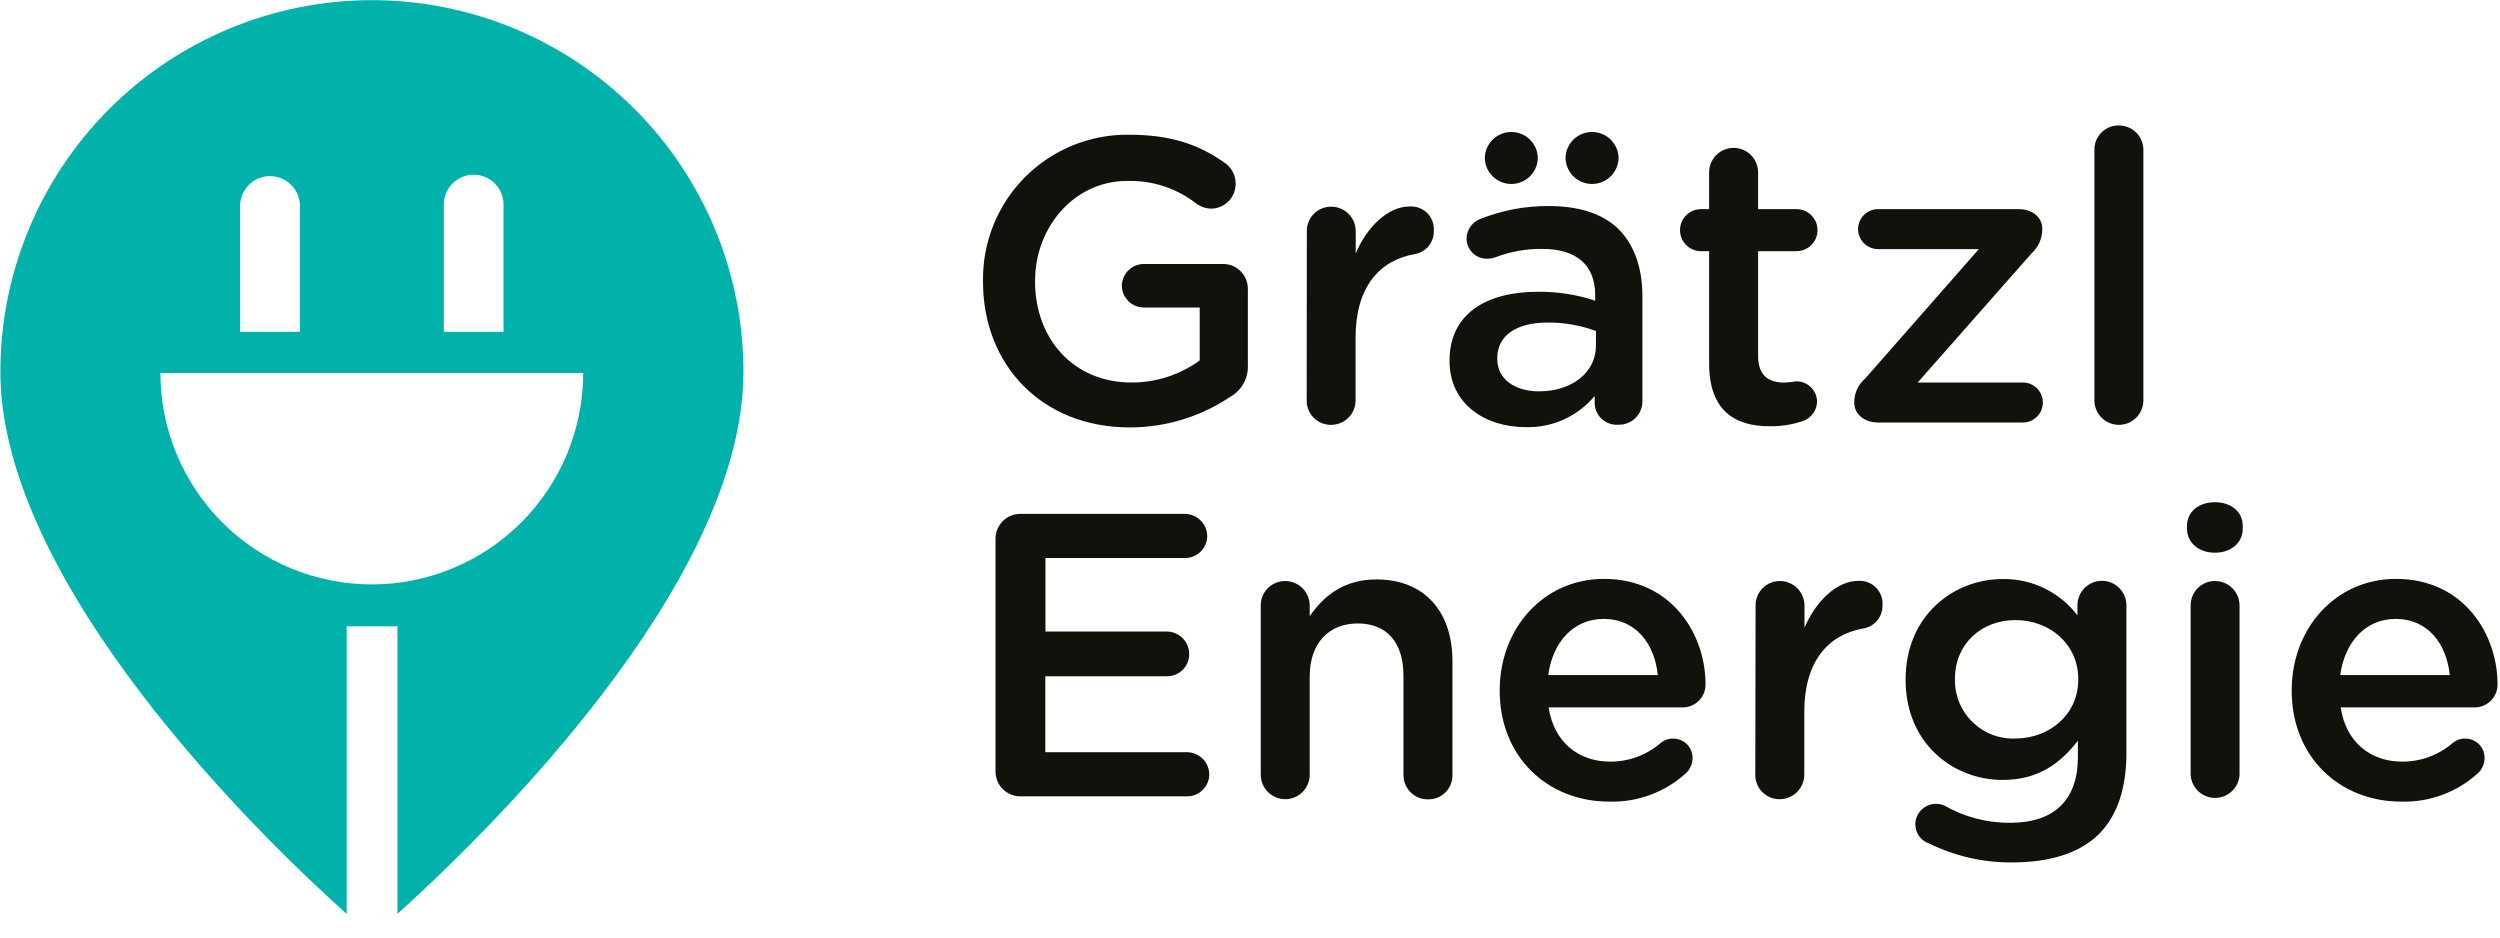<svg width="120" height="45" viewBox="0 0 120 45" fill="none" xmlns="http://www.w3.org/2000/svg">
<path d="M47.184 13.532V13.493C47.17 12.568 47.342 11.65 47.688 10.792C48.035 9.934 48.55 9.155 49.203 8.5C49.856 7.845 50.634 7.327 51.491 6.978C52.348 6.629 53.265 6.454 54.19 6.466C56.227 6.466 57.586 6.953 58.828 7.846C58.981 7.96 59.104 8.109 59.188 8.28C59.272 8.451 59.314 8.64 59.312 8.831C59.31 9.145 59.185 9.446 58.963 9.668C58.741 9.89 58.44 10.015 58.126 10.016C57.857 10.006 57.599 9.911 57.388 9.745C56.444 9.021 55.277 8.647 54.088 8.686C51.586 8.686 49.683 10.881 49.683 13.482V13.521C49.687 16.285 51.547 18.36 54.307 18.36C55.484 18.365 56.633 17.994 57.586 17.301V14.76H54.907C54.631 14.76 54.366 14.652 54.168 14.46C53.97 14.267 53.855 14.005 53.848 13.729C53.848 13.449 53.959 13.179 54.158 12.981C54.356 12.782 54.626 12.671 54.907 12.671H58.694C58.853 12.668 59.01 12.698 59.157 12.757C59.304 12.817 59.438 12.905 59.55 13.018C59.662 13.13 59.751 13.264 59.81 13.411C59.87 13.558 59.9 13.715 59.897 13.874V17.527C59.912 17.832 59.842 18.136 59.694 18.403C59.547 18.67 59.327 18.891 59.061 19.041C57.633 20.003 55.951 20.516 54.229 20.516C49.98 20.516 47.184 17.488 47.184 13.532Z" fill="#12120D"/>
<path d="M62.728 11.104C62.725 10.949 62.752 10.795 62.809 10.651C62.867 10.507 62.952 10.377 63.061 10.266C63.169 10.156 63.298 10.069 63.441 10.009C63.584 9.95 63.738 9.92 63.892 9.921C64.048 9.92 64.202 9.949 64.347 10.008C64.491 10.067 64.622 10.154 64.732 10.264C64.842 10.374 64.929 10.505 64.988 10.649C65.047 10.793 65.076 10.948 65.075 11.104V12.162C65.618 10.881 66.628 9.911 67.658 9.911C67.814 9.9 67.97 9.922 68.117 9.977C68.263 10.031 68.396 10.117 68.507 10.227C68.617 10.338 68.702 10.471 68.757 10.617C68.811 10.763 68.834 10.919 68.823 11.075C68.832 11.344 68.743 11.608 68.571 11.815C68.399 12.023 68.157 12.16 67.891 12.201C66.222 12.494 65.068 13.775 65.068 16.2V19.228C65.067 19.382 65.036 19.535 64.976 19.677C64.916 19.819 64.828 19.948 64.718 20.056C64.609 20.164 64.478 20.25 64.335 20.307C64.192 20.365 64.04 20.394 63.885 20.393C63.732 20.394 63.581 20.364 63.439 20.306C63.297 20.248 63.168 20.162 63.06 20.054C62.952 19.945 62.866 19.817 62.807 19.675C62.749 19.533 62.72 19.381 62.721 19.228L62.728 11.104Z" fill="#12120D"/>
<path d="M69.578 17.333V17.301C69.578 15.092 71.308 14.005 73.813 14.005C74.749 13.995 75.681 14.139 76.57 14.432V14.178C76.57 12.723 75.677 11.947 74.025 11.947C73.248 11.939 72.477 12.079 71.752 12.36C71.632 12.397 71.507 12.417 71.382 12.42C71.253 12.421 71.125 12.397 71.006 12.349C70.886 12.301 70.778 12.23 70.686 12.14C70.594 12.05 70.521 11.942 70.471 11.824C70.421 11.705 70.394 11.578 70.393 11.449C70.397 11.248 70.459 11.053 70.573 10.887C70.686 10.722 70.846 10.593 71.032 10.518C72.082 10.097 73.202 9.884 74.332 9.889C75.868 9.889 77.011 10.299 77.728 11.036C78.444 11.774 78.836 12.861 78.836 14.213V19.26C78.837 19.41 78.808 19.558 78.75 19.697C78.692 19.835 78.608 19.961 78.501 20.066C78.394 20.171 78.267 20.253 78.127 20.308C77.988 20.363 77.839 20.39 77.689 20.386C77.548 20.397 77.407 20.381 77.273 20.337C77.139 20.293 77.015 20.223 76.908 20.13C76.802 20.038 76.715 19.925 76.653 19.799C76.59 19.672 76.554 19.535 76.545 19.394V19.006C76.14 19.493 75.628 19.882 75.049 20.141C74.471 20.401 73.84 20.524 73.206 20.502C71.286 20.499 69.578 19.39 69.578 17.333ZM73.813 7.514V7.652C73.789 7.972 73.645 8.272 73.41 8.491C73.174 8.71 72.864 8.831 72.543 8.831C72.221 8.831 71.912 8.71 71.676 8.491C71.44 8.272 71.296 7.972 71.272 7.652V7.514C71.296 7.193 71.44 6.894 71.676 6.675C71.912 6.456 72.221 6.335 72.543 6.335C72.864 6.335 73.174 6.456 73.41 6.675C73.645 6.894 73.789 7.193 73.813 7.514ZM76.605 16.595V15.889C75.86 15.613 75.071 15.476 74.276 15.483C72.762 15.483 71.869 16.122 71.869 17.192V17.23C71.869 18.219 72.74 18.784 73.866 18.784C75.419 18.791 76.605 17.898 76.605 16.595ZM77.689 7.514V7.652C77.665 7.972 77.521 8.272 77.285 8.491C77.049 8.71 76.74 8.831 76.418 8.831C76.097 8.831 75.787 8.71 75.551 8.491C75.316 8.272 75.171 7.972 75.147 7.652V7.514C75.171 7.193 75.316 6.894 75.551 6.675C75.787 6.456 76.097 6.335 76.418 6.335C76.74 6.335 77.049 6.456 77.285 6.675C77.521 6.894 77.665 7.193 77.689 7.514Z" fill="#12120D"/>
<path d="M82.038 17.449V12.056H81.65C81.382 12.056 81.126 11.95 80.936 11.761C80.747 11.572 80.641 11.315 80.641 11.047C80.641 10.779 80.747 10.523 80.936 10.333C81.126 10.144 81.382 10.038 81.65 10.038H82.038V8.273C82.038 7.961 82.162 7.662 82.382 7.442C82.603 7.221 82.902 7.098 83.214 7.098C83.525 7.098 83.824 7.221 84.045 7.442C84.265 7.662 84.389 7.961 84.389 8.273V10.038H86.231C86.499 10.038 86.756 10.144 86.945 10.333C87.134 10.523 87.241 10.779 87.241 11.047C87.241 11.315 87.134 11.572 86.945 11.761C86.756 11.95 86.499 12.056 86.231 12.056H84.389V17.082C84.389 17.993 84.851 18.363 85.649 18.363C85.844 18.354 86.038 18.334 86.231 18.303C86.49 18.303 86.739 18.405 86.924 18.587C87.109 18.768 87.215 19.015 87.219 19.274C87.216 19.47 87.155 19.661 87.044 19.823C86.934 19.986 86.779 20.112 86.598 20.188C86.082 20.372 85.537 20.464 84.989 20.46C83.263 20.478 82.038 19.701 82.038 17.449Z" fill="#12120D"/>
<path d="M89.004 19.334V19.295C89.005 19.081 89.053 18.869 89.144 18.675C89.235 18.48 89.366 18.308 89.53 18.169L94.983 11.958H90.147C90.021 11.958 89.897 11.933 89.78 11.884C89.664 11.836 89.558 11.766 89.469 11.676C89.379 11.587 89.309 11.481 89.26 11.365C89.212 11.248 89.187 11.124 89.187 10.998C89.187 10.871 89.212 10.747 89.26 10.63C89.309 10.514 89.379 10.408 89.469 10.319C89.558 10.23 89.664 10.159 89.78 10.111C89.897 10.062 90.021 10.038 90.147 10.038H96.903C97.542 10.038 98.029 10.426 98.029 10.969V11.026C98.027 11.238 97.981 11.448 97.894 11.642C97.807 11.835 97.681 12.009 97.524 12.152L92.05 18.36H97.097C97.351 18.36 97.596 18.461 97.776 18.641C97.956 18.821 98.057 19.065 98.057 19.32C98.057 19.575 97.956 19.819 97.776 19.999C97.596 20.179 97.351 20.28 97.097 20.28H90.147C89.491 20.284 89.004 19.878 89.004 19.334Z" fill="#12120D"/>
<path d="M100.531 7.186C100.53 7.033 100.559 6.88 100.617 6.739C100.675 6.597 100.761 6.468 100.869 6.359C100.978 6.251 101.107 6.165 101.248 6.107C101.391 6.049 101.543 6.02 101.696 6.021C101.851 6.019 102.004 6.048 102.147 6.106C102.29 6.163 102.421 6.249 102.531 6.357C102.642 6.465 102.729 6.594 102.789 6.736C102.849 6.879 102.881 7.031 102.882 7.186V19.218C102.882 19.529 102.758 19.828 102.538 20.049C102.317 20.269 102.018 20.393 101.707 20.393C101.395 20.393 101.096 20.269 100.875 20.049C100.655 19.828 100.531 19.529 100.531 19.218V7.186Z" fill="#12120D"/>
<path d="M47.785 37.066V25.87C47.783 25.712 47.812 25.554 47.872 25.407C47.932 25.26 48.02 25.126 48.133 25.014C48.245 24.902 48.378 24.813 48.525 24.754C48.673 24.694 48.83 24.665 48.989 24.667H56.888C57.167 24.672 57.433 24.786 57.63 24.983C57.828 25.18 57.941 25.447 57.947 25.726C57.947 26.007 57.835 26.276 57.636 26.474C57.438 26.673 57.169 26.785 56.888 26.785H50.182V30.314H56.023C56.307 30.32 56.577 30.437 56.775 30.64C56.974 30.844 57.084 31.117 57.082 31.401C57.082 31.682 56.97 31.951 56.772 32.15C56.573 32.348 56.304 32.46 56.023 32.46H50.175V36.106H56.986C57.266 36.11 57.532 36.223 57.73 36.421C57.928 36.619 58.041 36.885 58.045 37.165C58.045 37.446 57.934 37.715 57.735 37.913C57.537 38.112 57.267 38.224 56.986 38.224H48.989C48.676 38.228 48.374 38.109 48.149 37.892C47.923 37.676 47.793 37.379 47.785 37.066Z" fill="#12120D"/>
<path d="M60.516 29.072C60.513 28.917 60.541 28.764 60.598 28.62C60.656 28.477 60.741 28.346 60.85 28.236C60.958 28.126 61.088 28.038 61.23 27.979C61.373 27.919 61.526 27.889 61.681 27.889C61.836 27.889 61.99 27.918 62.135 27.977C62.279 28.037 62.41 28.123 62.52 28.233C62.63 28.343 62.718 28.474 62.777 28.618C62.836 28.762 62.867 28.916 62.866 29.072V29.576C63.526 28.627 64.476 27.812 66.068 27.812C68.376 27.812 69.717 29.361 69.717 31.729V37.203C69.72 37.357 69.692 37.51 69.634 37.653C69.576 37.795 69.491 37.925 69.382 38.034C69.274 38.142 69.144 38.228 69.001 38.285C68.859 38.343 68.706 38.371 68.552 38.368C68.397 38.371 68.243 38.344 68.1 38.287C67.956 38.23 67.825 38.144 67.714 38.036C67.604 37.927 67.516 37.797 67.456 37.655C67.396 37.512 67.366 37.358 67.366 37.203V32.432C67.366 30.84 66.572 29.926 65.175 29.926C63.777 29.926 62.866 30.879 62.866 32.471V37.186C62.866 37.498 62.742 37.797 62.522 38.017C62.302 38.237 62.003 38.361 61.691 38.361C61.38 38.361 61.081 38.237 60.86 38.017C60.64 37.797 60.516 37.498 60.516 37.186V29.072Z" fill="#12120D"/>
<path d="M77.245 38.478C74.277 38.478 71.986 36.325 71.986 33.162V33.124C71.986 30.191 74.062 27.787 76.995 27.787C80.252 27.787 81.865 30.462 81.865 32.831C81.869 32.978 81.843 33.125 81.789 33.262C81.735 33.399 81.654 33.524 81.55 33.629C81.447 33.734 81.323 33.817 81.187 33.873C81.051 33.93 80.904 33.958 80.757 33.956H74.333C74.588 35.626 75.77 36.558 77.284 36.558C78.173 36.563 79.035 36.246 79.709 35.665C79.877 35.522 80.092 35.446 80.312 35.453C80.436 35.452 80.559 35.476 80.674 35.524C80.789 35.571 80.893 35.642 80.98 35.73C81.066 35.819 81.135 35.924 81.18 36.039C81.226 36.155 81.247 36.278 81.244 36.402C81.236 36.669 81.125 36.922 80.933 37.108C79.927 38.025 78.605 38.516 77.245 38.478ZM79.575 32.404C79.419 30.89 78.516 29.707 76.973 29.707C75.537 29.707 74.528 30.812 74.316 32.404H79.575Z" fill="#12120D"/>
<path d="M84.268 29.072C84.265 28.918 84.293 28.764 84.35 28.621C84.407 28.478 84.493 28.347 84.6 28.237C84.709 28.127 84.838 28.039 84.98 27.98C85.122 27.92 85.275 27.889 85.429 27.889C85.585 27.889 85.739 27.918 85.883 27.977C86.028 28.037 86.158 28.123 86.269 28.233C86.379 28.343 86.466 28.474 86.526 28.618C86.585 28.762 86.615 28.916 86.615 29.072V30.131C87.159 28.853 88.168 27.882 89.195 27.882C89.351 27.871 89.507 27.894 89.654 27.949C89.8 28.003 89.933 28.089 90.043 28.199C90.154 28.309 90.239 28.442 90.293 28.589C90.348 28.735 90.371 28.891 90.36 29.047C90.368 29.316 90.278 29.578 90.106 29.785C89.935 29.991 89.694 30.128 89.428 30.169C87.759 30.462 86.605 31.744 86.605 34.168V37.197C86.603 37.351 86.571 37.504 86.511 37.645C86.451 37.788 86.363 37.916 86.253 38.025C86.142 38.133 86.012 38.218 85.869 38.276C85.726 38.334 85.573 38.363 85.419 38.361C85.266 38.362 85.114 38.333 84.972 38.274C84.83 38.216 84.701 38.13 84.593 38.022C84.485 37.914 84.399 37.785 84.341 37.643C84.282 37.501 84.253 37.35 84.254 37.197L84.268 29.072Z" fill="#12120D"/>
<path d="M92.595 40.486C92.4 40.421 92.23 40.296 92.112 40.128C91.993 39.961 91.931 39.76 91.935 39.554C91.94 39.295 92.047 39.048 92.233 38.867C92.418 38.685 92.667 38.584 92.926 38.584C93.074 38.582 93.22 38.614 93.353 38.679C94.31 39.223 95.394 39.504 96.495 39.494C98.591 39.494 99.738 38.407 99.738 36.349V35.555C98.884 36.66 97.815 37.437 96.128 37.437C93.721 37.437 91.469 35.651 91.469 32.644V32.605C91.469 29.576 93.742 27.794 96.128 27.794C96.821 27.783 97.507 27.935 98.13 28.238C98.754 28.541 99.297 28.986 99.717 29.538V29.054C99.717 28.742 99.841 28.444 100.061 28.223C100.282 28.003 100.581 27.879 100.892 27.879C101.204 27.879 101.503 28.003 101.723 28.223C101.944 28.444 102.068 28.742 102.068 29.054V36.138C102.068 37.867 101.619 39.148 100.765 40.02C99.834 40.952 98.397 41.397 96.555 41.397C95.182 41.403 93.826 41.092 92.595 40.486ZM99.756 32.626V32.587C99.756 30.918 98.379 29.764 96.749 29.764C95.118 29.764 93.837 30.889 93.837 32.587V32.626C93.832 33.005 93.905 33.382 94.051 33.733C94.197 34.083 94.413 34.4 94.685 34.664C94.958 34.929 95.281 35.135 95.636 35.27C95.991 35.405 96.369 35.466 96.749 35.449C98.379 35.439 99.756 34.295 99.756 32.626Z" fill="#12120D"/>
<path d="M104.975 25.249C104.975 24.544 105.557 24.106 106.316 24.106C107.075 24.106 107.653 24.55 107.653 25.249V25.366C107.653 26.072 107.071 26.53 106.316 26.53C105.56 26.53 104.975 26.065 104.975 25.366V25.249ZM105.151 29.072C105.148 28.917 105.176 28.764 105.234 28.62C105.291 28.476 105.376 28.346 105.485 28.236C105.593 28.125 105.723 28.038 105.865 27.979C106.008 27.919 106.161 27.889 106.316 27.889C106.471 27.888 106.625 27.918 106.769 27.977C106.913 28.037 107.044 28.124 107.154 28.234C107.264 28.344 107.351 28.474 107.41 28.618C107.469 28.762 107.499 28.916 107.498 29.072V37.189C107.482 37.489 107.351 37.772 107.132 37.978C106.914 38.185 106.625 38.3 106.325 38.3C106.024 38.3 105.735 38.185 105.517 37.978C105.298 37.772 105.168 37.489 105.151 37.189V29.072Z" fill="#12120D"/>
<path d="M115.261 38.478C112.293 38.478 110.002 36.325 110.002 33.162V33.124C110.002 30.191 112.081 27.787 115.01 27.787C118.271 27.787 119.881 30.462 119.881 32.831C119.885 32.978 119.859 33.124 119.805 33.261C119.751 33.398 119.67 33.523 119.567 33.628C119.464 33.733 119.341 33.816 119.205 33.872C119.069 33.929 118.923 33.958 118.776 33.956H112.353C112.603 35.626 113.785 36.558 115.3 36.558C116.19 36.563 117.053 36.246 117.728 35.665C117.894 35.522 118.108 35.446 118.328 35.453C118.452 35.452 118.575 35.475 118.69 35.523C118.805 35.57 118.909 35.64 118.996 35.729C119.083 35.818 119.152 35.923 119.197 36.039C119.242 36.155 119.263 36.278 119.26 36.402C119.253 36.67 119.142 36.923 118.949 37.108C117.943 38.025 116.621 38.516 115.261 38.478ZM117.59 32.404C117.435 30.89 116.531 29.707 114.989 29.707C113.553 29.707 112.547 30.812 112.331 32.404H117.59Z" fill="#12120D"/>
<path d="M17.841 0.007C13.114 0.012 8.581 1.893 5.239 5.236C1.898 8.58 0.019 13.114 0.018 17.841C0.018 28.02 12.487 40.161 16.641 43.867V30.064H19.076V43.867C23.114 40.225 35.686 28.101 35.686 17.841C35.684 13.11 33.803 8.573 30.456 5.229C27.11 1.884 22.572 0.006 17.841 0.007ZM21.303 9.819C21.303 9.439 21.454 9.074 21.723 8.806C21.992 8.537 22.356 8.386 22.736 8.386C23.116 8.386 23.481 8.537 23.75 8.806C24.018 9.074 24.169 9.439 24.169 9.819V15.925H21.303V9.819ZM11.527 9.819C11.545 9.451 11.704 9.104 11.971 8.849C12.239 8.595 12.593 8.454 12.962 8.454C13.33 8.454 13.685 8.595 13.952 8.849C14.219 9.104 14.378 9.451 14.396 9.819V15.925H11.527V9.819ZM17.848 28.052C15.157 28.052 12.576 26.983 10.673 25.08C8.77 23.177 7.701 20.596 7.701 17.905H27.992C27.992 20.595 26.923 23.176 25.021 25.078C23.119 26.981 20.539 28.051 17.848 28.052Z" fill="#00B2A9"/>
</svg>
